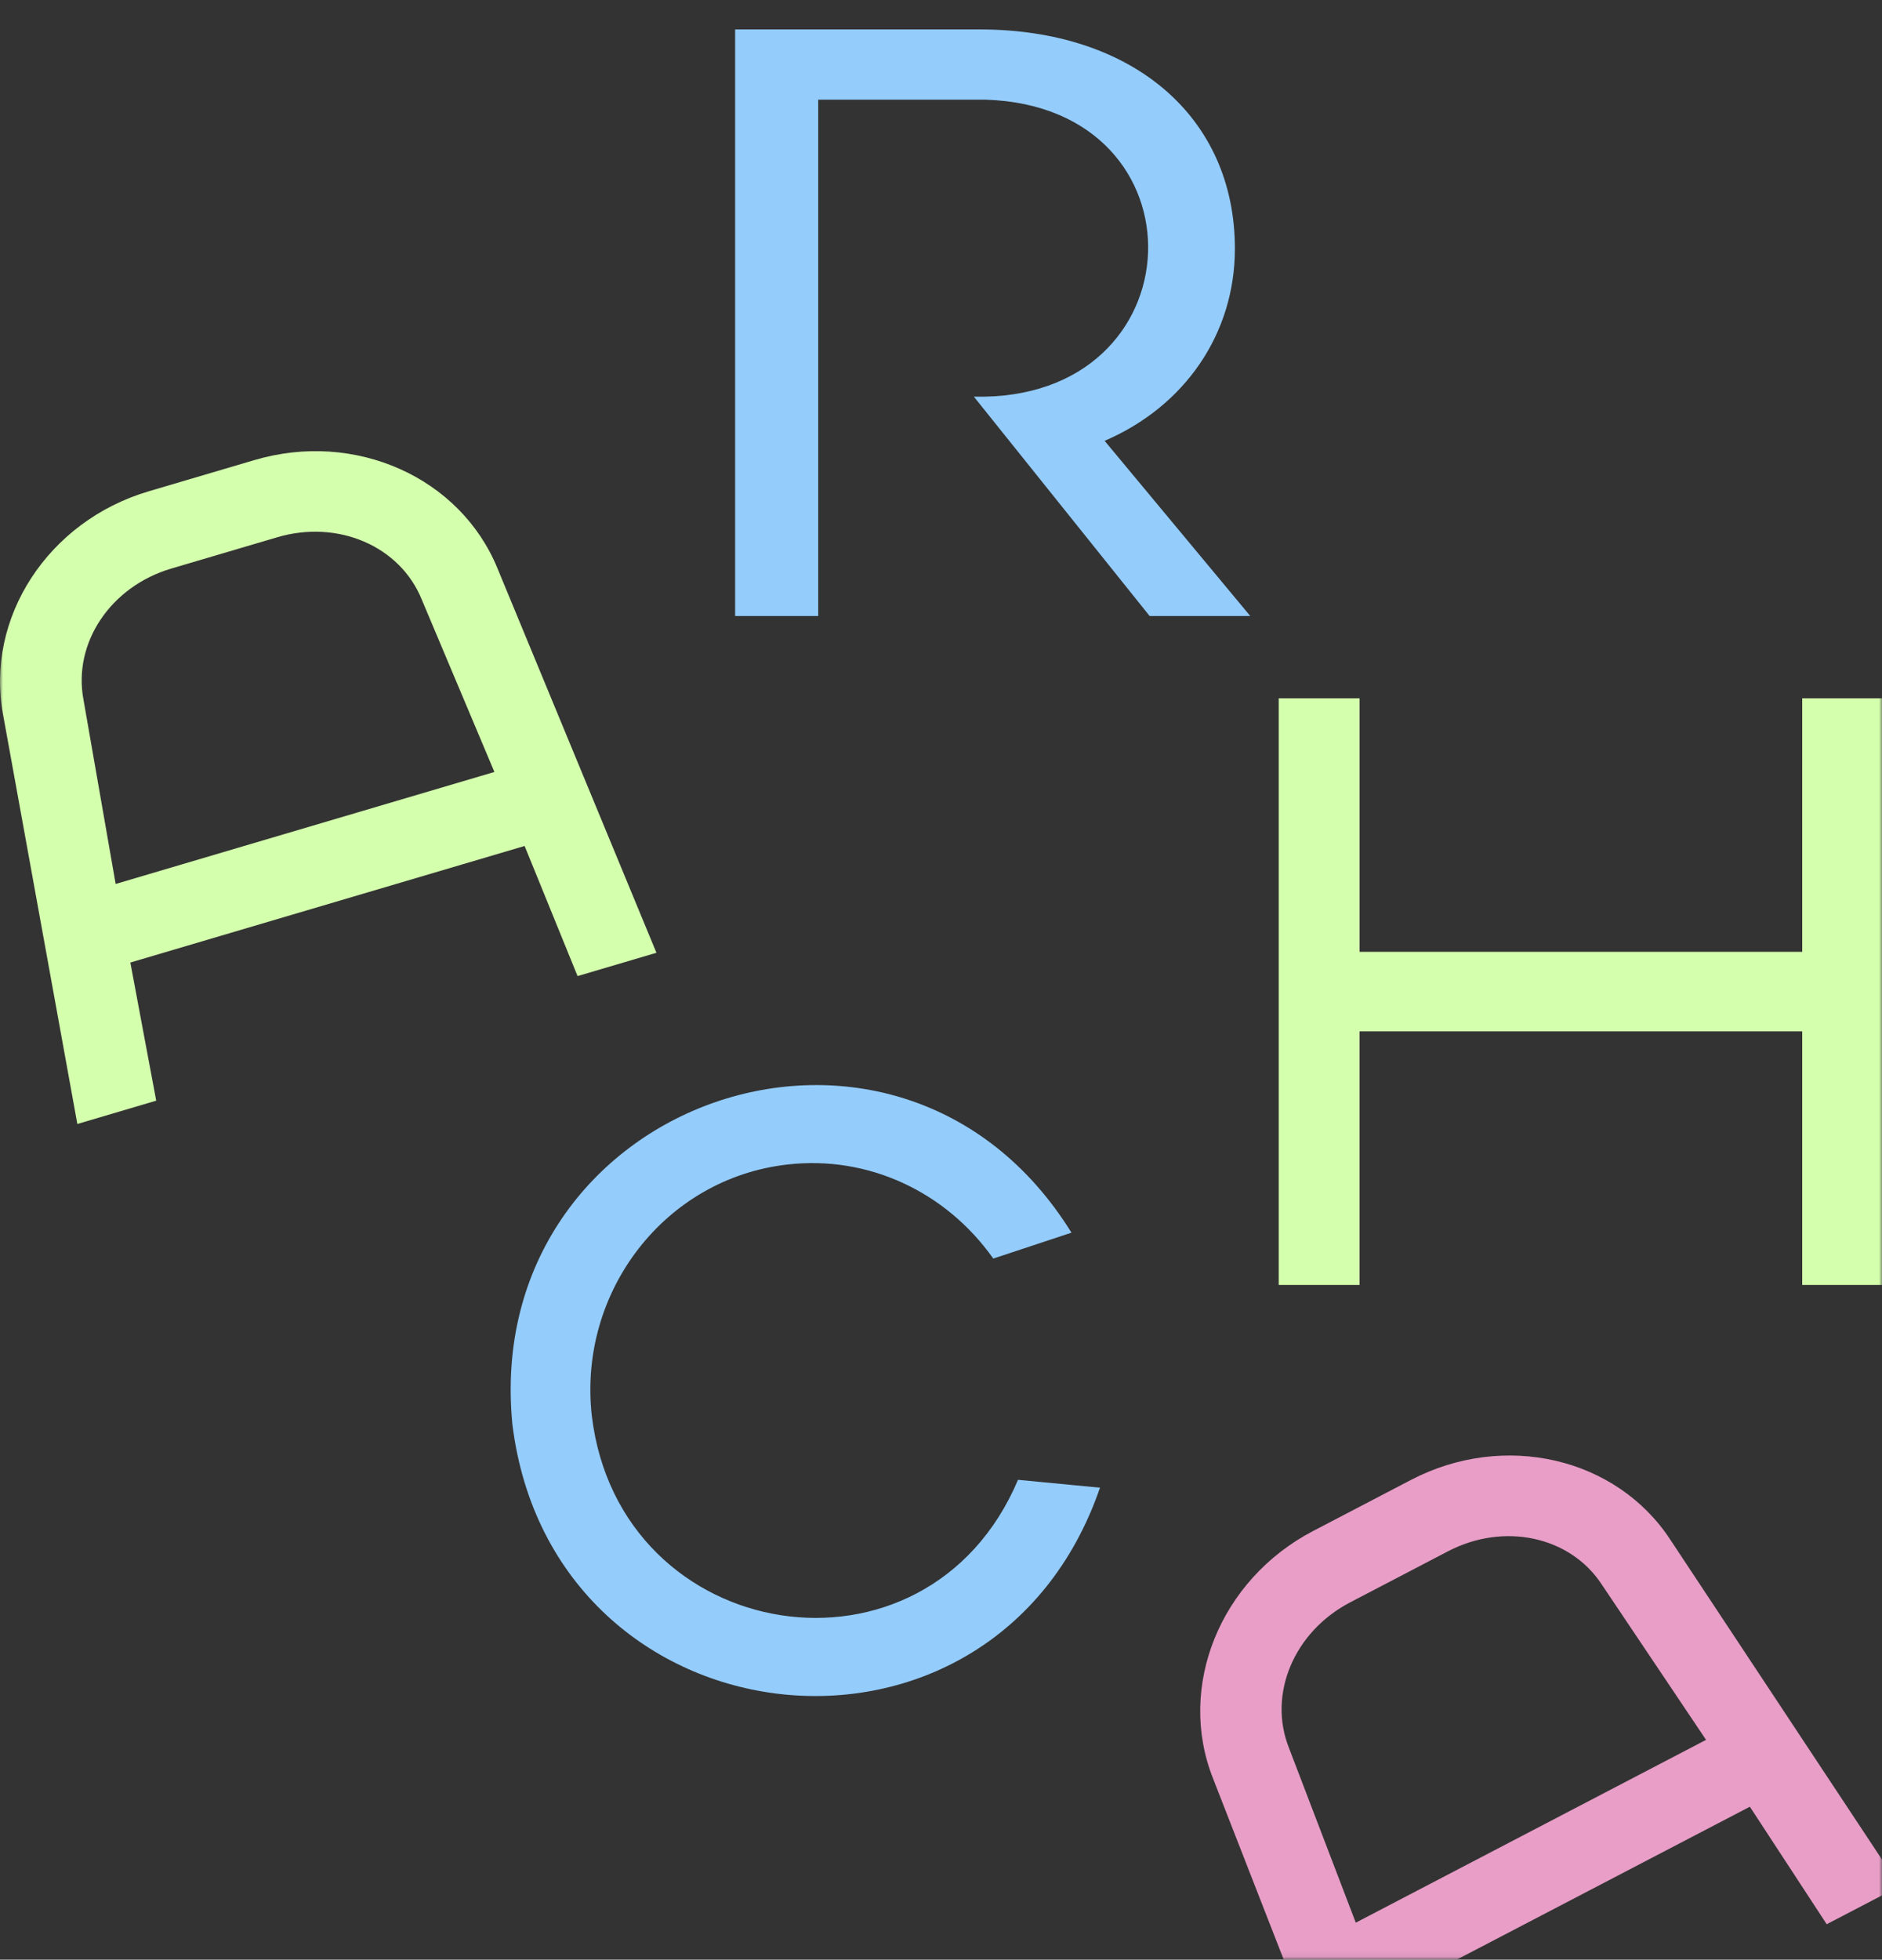 <svg xmlns="http://www.w3.org/2000/svg" width="320" height="333" viewBox="0 0 320 333" fill="none"><rect x="0" y="0" width="320" height="333" fill="#333333" stroke="none"/><g clip-path="url(#clip0_773_433)"><mask id="mask0_773_433" style="mask-type:luminance" maskUnits="userSpaceOnUse" x="0" y="0" width="320" height="333"><path d="M320 332.93H0V0H320" fill="white"></path></mask><g mask="url(#mask0_773_433)"><path d="M209.972 42.264C209.972 19.796 192.527 5 166.566 5H124.994V104.681H139.124V16.941H167.634C205.58 18.169 203.89 68.298 165.587 67.403L195.478 104.681H212.587L187.82 74.908C201.517 69.03 209.972 56.632 209.972 42.264Z" fill="#94CCFC"></path><path d="M306.435 161.737H231.174V118.656H217.42V218.344H231.172V175.257H306.433V218.344H320.187V118.656H306.433L306.435 161.737Z" fill="#D4FFAD"></path><path d="M133.887 197.885C147.566 196.302 160.82 202.459 168.889 213.865L182.185 209.464C152.793 162.03 81.653 186.91 87.129 242.099C93.998 297.137 168.863 305.591 187.035 252.796L173.094 251.46C157.554 288.157 105.331 279.753 100.626 240.578C98.255 219.367 113.174 200.216 133.887 197.885Z" fill="#94CCFC"></path><path d="M84.613 96.643C78.287 81.115 60.382 73.115 43.264 78.179L25.277 83.487C8.159 88.547 -2.556 105.002 0.531 121.491L13.152 190.995L26.561 187.032L24.029 173.524L22.162 163.56L89.201 143.753L90.483 146.899L98.206 165.864L111.615 161.901L84.613 96.643ZM19.665 150.209L14.191 118.871C12.386 109.231 18.808 99.662 29.133 96.611L47.12 91.302C57.445 88.24 68.022 92.791 71.706 101.866L84.063 131.177L19.665 150.209Z" fill="#D4FFAD"></path><path d="M284.022 261.655C274.846 247.63 255.742 243.224 239.909 251.479L223.275 260.155C207.442 268.411 200.071 286.623 206.254 302.209L231.938 367.986L244.338 361.523L239.274 348.753L235.538 339.332L297.53 307.009L299.39 309.85L310.598 326.978L322.999 320.515L284.022 261.655ZM230.526 326.712L219.159 297.006C215.543 287.892 220.018 277.266 229.566 272.286L246.196 263.61C255.745 258.632 266.992 261.06 272.358 269.26L290.083 295.649L230.526 326.712Z" fill="#E89EC7"></path></g></g><defs><clipPath id="clip0_773_433"><rect width="320" height="333" fill="white"></rect></clipPath></defs></svg>
